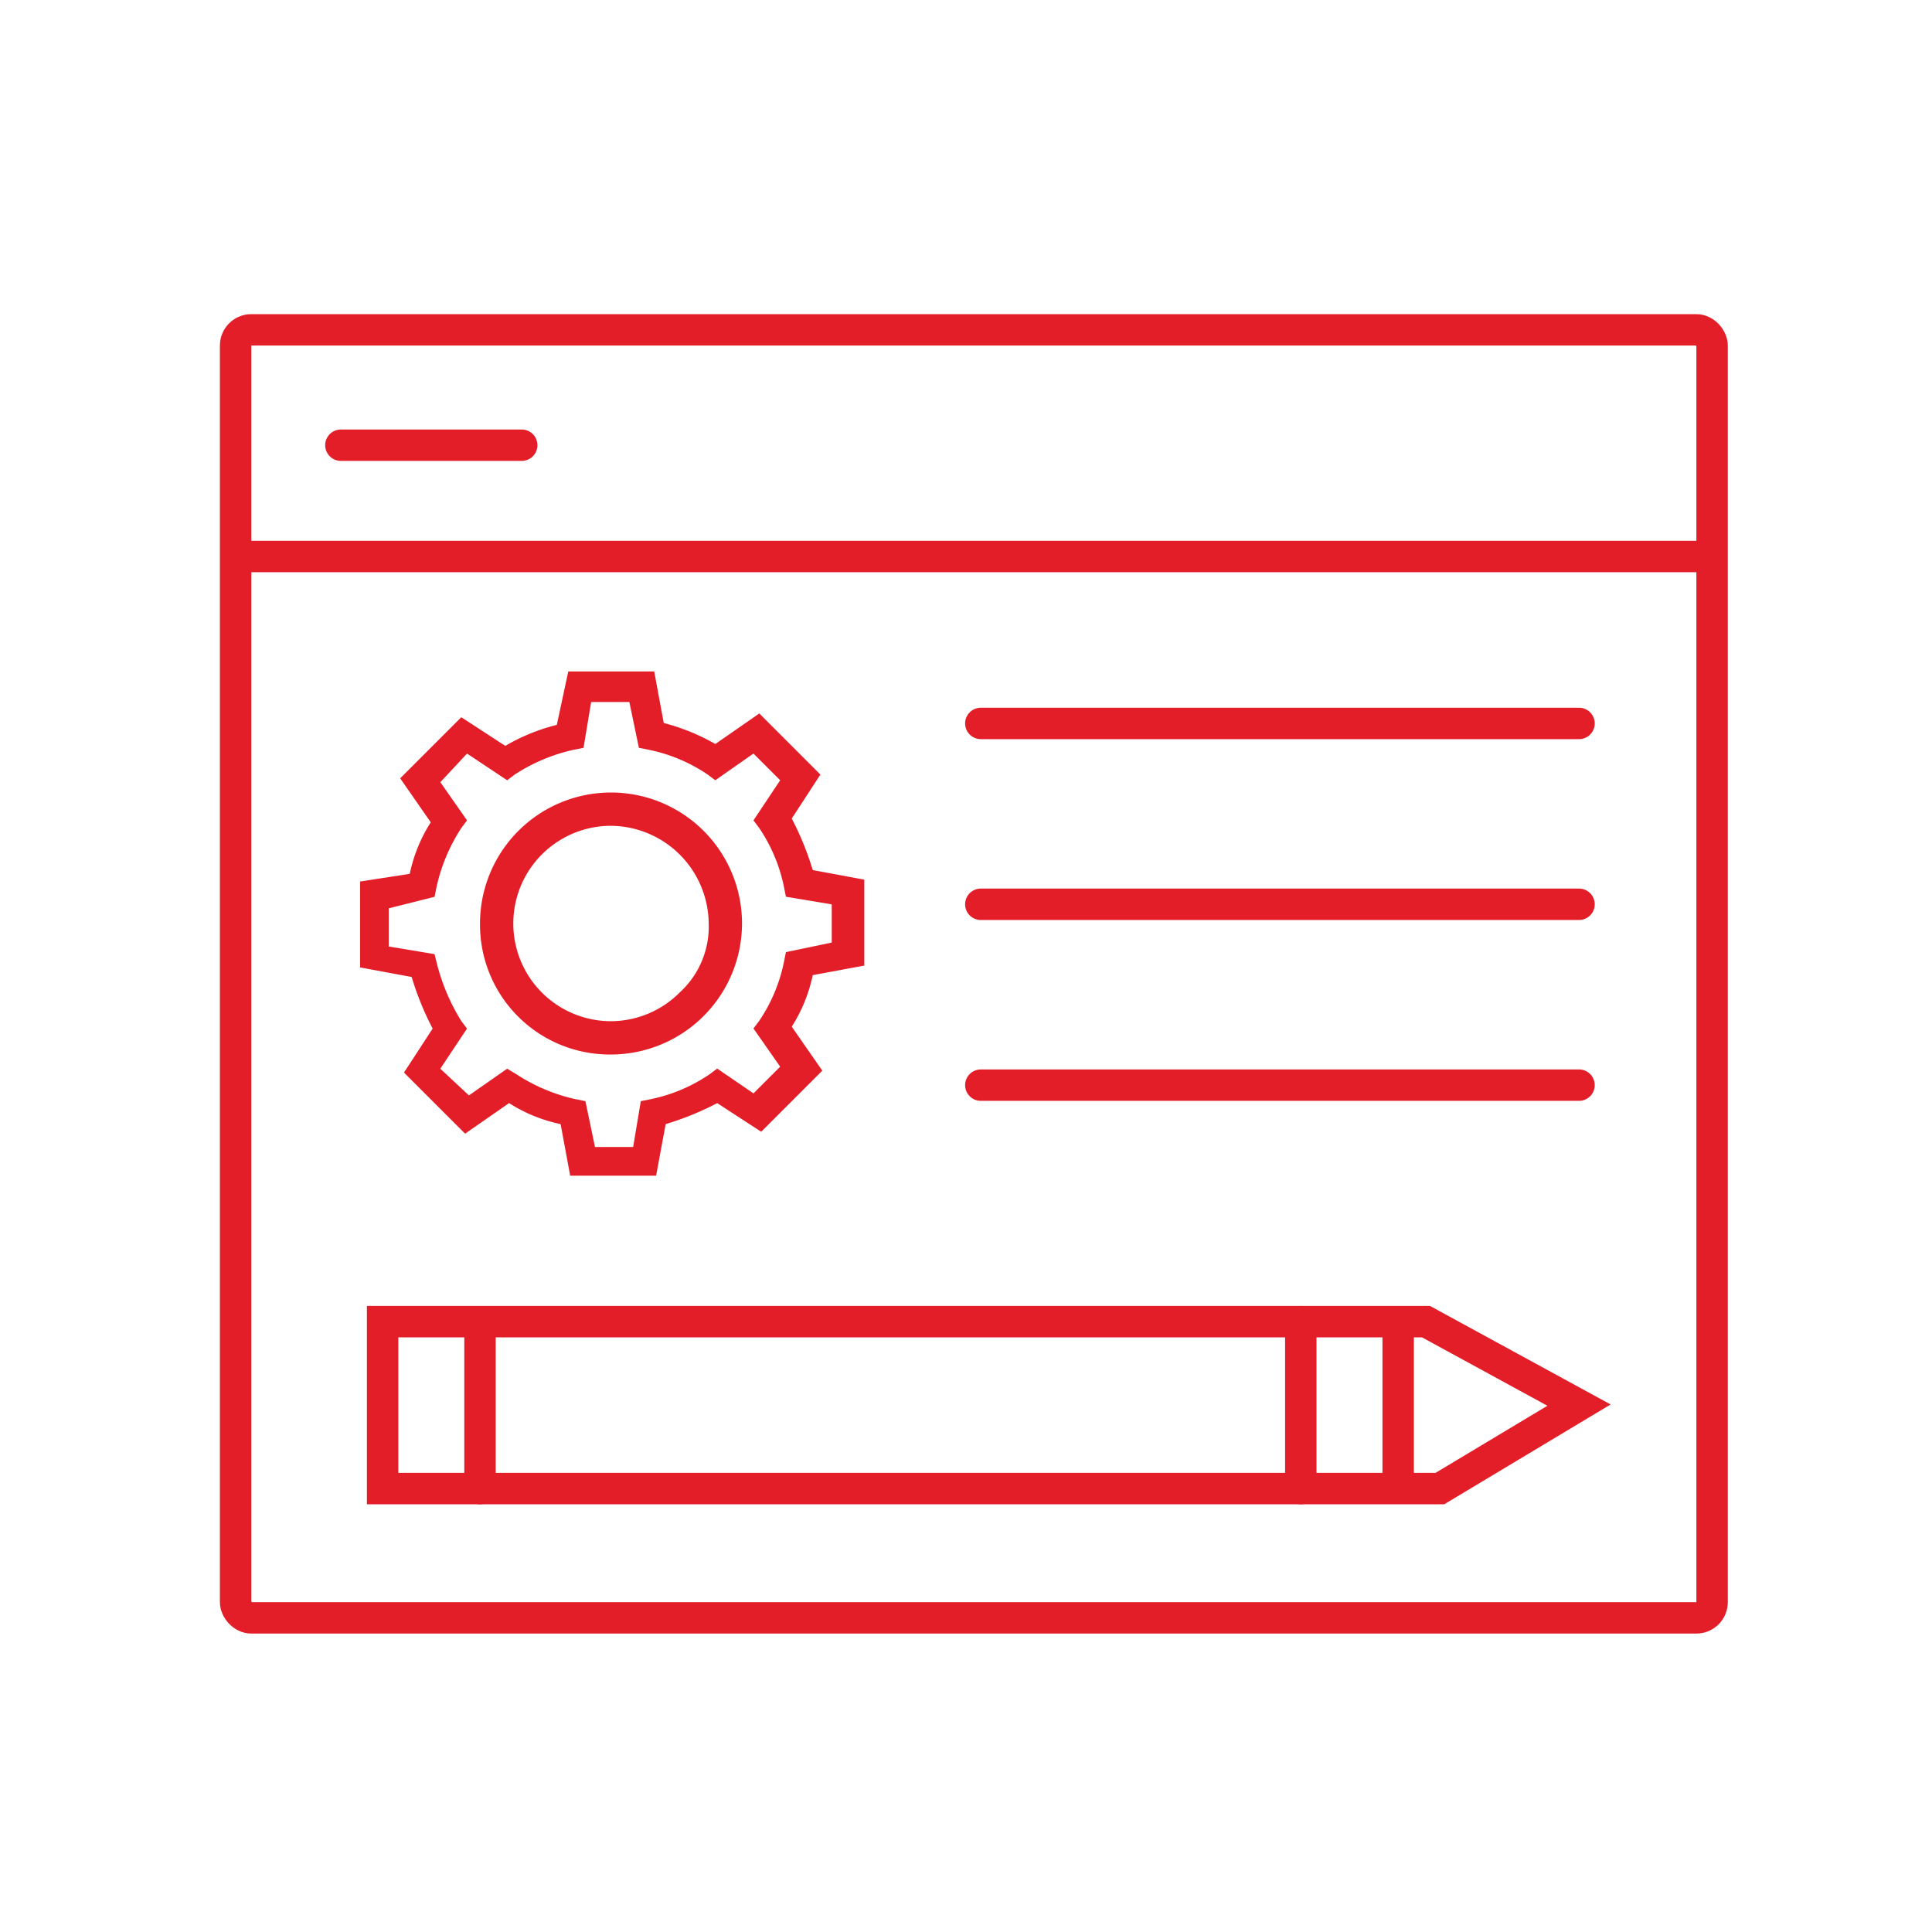 <svg xmlns="http://www.w3.org/2000/svg" width="123" height="123" viewBox="0 0 123 123"><defs><style>.a{fill:#e41e28;}.b,.c,.d{fill:none;}.b,.c{stroke:#e41e28;stroke-miterlimit:10;stroke-width:2px;}.c{stroke-linecap:round;}</style></defs><g transform="translate(-554 -2101)"><g transform="translate(338.059 1264.758)"><path class="a" d="M239.882,895.137v5.47l3.282.608A18.64,18.64,0,0,0,244.5,904.5l-1.824,2.8,3.89,3.89,2.8-1.945a9.809,9.809,0,0,0,3.282,1.337l.608,3.282h5.471l.608-3.282a18.6,18.6,0,0,0,3.282-1.337l2.8,1.824,3.89-3.89-1.945-2.8a9.837,9.837,0,0,0,1.337-3.282l3.282-.608v-5.471l-3.282-.608a18.692,18.692,0,0,0-1.337-3.282l1.824-2.8-3.89-3.89-2.8,1.945a13.251,13.251,0,0,0-3.282-1.336l-.608-3.282h-5.471l-.729,3.4a12.407,12.407,0,0,0-3.282,1.337l-2.8-1.824-3.89,3.89,1.945,2.8a9.819,9.819,0,0,0-1.337,3.282Zm4.741.972.122-.608a11.3,11.3,0,0,1,1.58-3.769l.365-.486-1.7-2.432,1.7-1.823,2.553,1.7.486-.365a11.345,11.345,0,0,1,3.769-1.58l.608-.121.486-2.917h2.431l.608,2.917.608.121a10.381,10.381,0,0,1,3.769,1.58l.486.365,2.431-1.7,1.7,1.7-1.7,2.553.365.486a10.375,10.375,0,0,1,1.58,3.769l.121.608,2.917.486v2.431l-2.917.608-.121.608a10.376,10.376,0,0,1-1.58,3.769l-.365.486,1.7,2.431-1.7,1.7-2.31-1.58-.486.364A10.361,10.361,0,0,1,258.36,909l-.608.121-.486,2.917h-2.431l-.608-2.917-.608-.121a11.33,11.33,0,0,1-3.769-1.581l-.608-.364-2.431,1.7-1.824-1.7,1.7-2.553-.365-.486a12.978,12.978,0,0,1-1.58-3.769l-.122-.486-2.917-.486v-2.431Z" transform="translate(-1.015 -2.774)"/><path class="a" d="M257.064,907.369h0a8.355,8.355,0,0,0,8.341-8.34,8.34,8.34,0,1,0-16.68,0A8.266,8.266,0,0,0,257.064,907.369Zm0-14.56a6.275,6.275,0,0,1,6.22,6.22,5.67,5.67,0,0,1-1.837,4.382,6.205,6.205,0,0,1-4.383,1.837v0a6.22,6.22,0,0,1,0-12.44Z" transform="translate(-2.224 -3.992)"/><rect class="b" width="94" height="82" rx="1" transform="translate(230.941 857.242)"/><line class="b" x2="92.997" transform="translate(231.443 871.671)"/><line class="c" x2="11.514" transform="translate(237.643 864.586)"/><path class="c" d="M241.5,928.5h66.426l9.743,5.314-8.857,5.314H241.5Z" transform="translate(-1.2 -8.116)"/><line class="c" y2="9.743" transform="translate(246.5 921.269)"/><line class="c" y2="10.628" transform="translate(298.755 920.384)"/><line class="c" y2="8.857" transform="translate(304.955 921.269)"/><line class="c" x2="38.085" transform="translate(278.384 882.299)"/><line class="c" x2="38.085" transform="translate(278.384 893.813)"/><line class="c" x2="38.085" transform="translate(278.384 905.327)"/></g><rect class="d" width="123" height="123" transform="translate(554 2101)"/></g></svg>